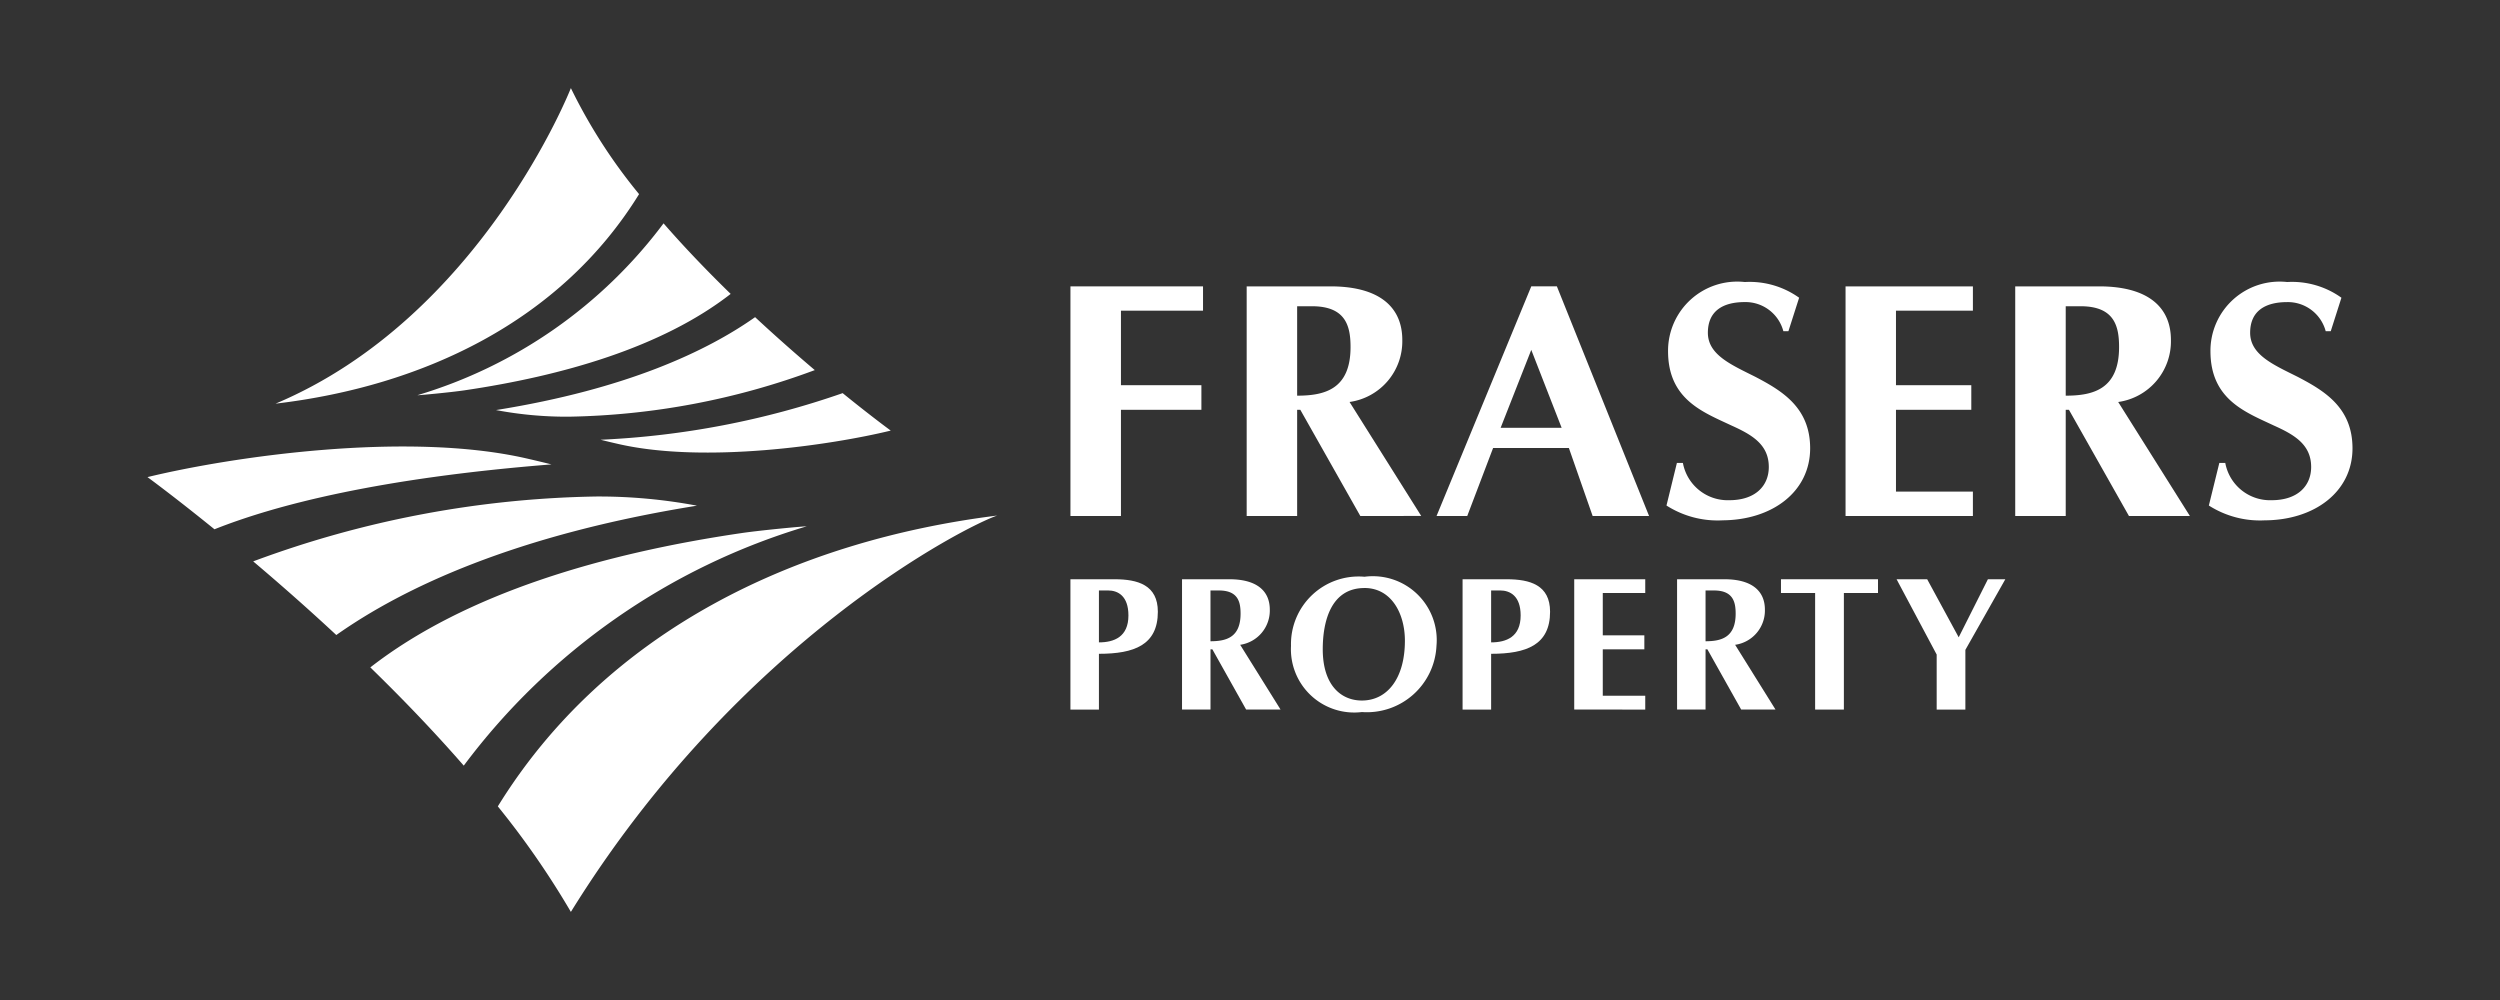<svg id="Layer_1" data-name="Layer 1" xmlns="http://www.w3.org/2000/svg" viewBox="0 0 100 40"><rect x="0" y="0" width="100" height="40" fill="#333333" stroke="none"/><defs><style>.cls-1{fill:#fff;}</style></defs><g id="Group_48" data-name="Group 48"><path id="Path_1" data-name="Path 1" class="cls-1" d="M39.888,20.622c-1.207.405-10.322,4.982-17.053,15.854a33.841,33.841,0,0,0-2.922-4.221c4.33-7.018,11.89-10.621,19.974-11.633M18.551,30.626c-1.201-1.379-2.477-2.703-3.738-3.93,3.827-2.981,9.377-4.568,14.844-5.372.77-.113,2.503-.277,2.605-.269a26.599,26.599,0,0,0-13.711,9.57m-5.099-5.224c-1.175-1.094-2.308-2.087-3.324-2.946A41.184,41.184,0,0,1,23.853,19.86a21.208,21.208,0,0,1,4.026.367c-7.278,1.167-11.748,3.283-14.427,5.174M8.577,21.17c-1.619-1.313-2.678-2.086-2.678-2.086,3.348-.812,10.344-1.842,15.143-.751.35.08.689.161,1.017.243-6.902.547-11.047,1.626-13.482,2.596"/><path id="Path_2" data-name="Path 2" class="cls-1" d="M11.024,16.145c8.219-3.46,11.811-12.621,11.811-12.621a21.47,21.47,0,0,0,2.728,4.241c-3.144,5.097-8.659,7.686-14.539,8.381M26.542,8.934c.863.99,1.779,1.94,2.685,2.822-2.749,2.14-6.736,3.281-10.663,3.859-.553.081-1.797.198-1.871.194a19.121,19.121,0,0,0,9.849-6.875m3.663,3.753c.844.785,1.659,1.5,2.387,2.117a29.578,29.578,0,0,1-9.859,1.864,15.24,15.24,0,0,1-2.893-.265c5.23-.838,8.439-2.36,10.364-3.717m3.503,3.04c1.163.944,1.923,1.498,1.923,1.498-2.405.584-7.431,1.323-10.878.54q-.378-.086-.73-.174a34.05,34.05,0,0,0,9.685-1.865"/><path id="Path_3" data-name="Path 3" class="cls-1" d="M54.413,20.64l-2.4-4.247h-.127V20.64H49.867V11.455h3.358c1.908,0,2.867.795,2.867,2.147a2.45,2.45,0,0,1-2.11,2.477l2.867,4.559Zm-1.934-8.389h-.593v3.576c1.113,0,2.136-.265,2.136-1.945,0-.836-.19-1.632-1.542-1.632"/><path id="Path_4" data-name="Path 4" class="cls-1" d="M44.838,12.427v2.981h3.218v.984H44.838V20.64h-2.02V11.455h5.303v.972Z"/><path id="Path_5" data-name="Path 5" class="cls-1" d="M63.705,20.639l-.95-2.719H59.724L58.69,20.639h-1.228l3.789-9.185h1.024L65.963,20.64Zm-2.454-6.644L60.025,17.113h2.441Z"/><path id="Path_6" data-name="Path 6" class="cls-1" d="M68.87,20.815a3.799,3.799,0,0,1-2.211-.594l.417-1.704h.24a1.822,1.822,0,0,0,1.857,1.491c1.038,0,1.579-.571,1.579-1.329,0-.911-.695-1.299-1.503-1.663-1.137-.536-2.527-1.041-2.527-2.973a2.767,2.767,0,0,1,3.071-2.762,3.405,3.405,0,0,1,2.172.628l-.428,1.338h-.203a1.566,1.566,0,0,0-1.541-1.164c-.86,0-1.478.343-1.478,1.227s.935,1.279,1.905,1.766c1.063.558,2.186,1.226,2.186,2.856,0,1.734-1.515,2.881-3.535,2.881"/><path id="Path_7" data-name="Path 7" class="cls-1" d="M73.822,20.64V11.455h5.094v.972H75.839v2.982h3.013v.984h-3.013V19.665h3.077V20.64Z"/><path id="Path_8" data-name="Path 8" class="cls-1" d="M85.158,20.64l-2.4-4.247h-.129V20.64h-2.02V11.455H83.97c1.906,0,2.867.795,2.867,2.147A2.45,2.45,0,0,1,84.728,16.08l2.867,4.559Zm-1.934-8.389h-.595v3.576c1.11,0,2.134-.265,2.134-1.945,0-.836-.187-1.632-1.539-1.632"/><path id="Path_9" data-name="Path 9" class="cls-1" d="M90.563,20.815a3.801,3.801,0,0,1-2.209-.594l.419-1.704h.238a1.821,1.821,0,0,0,1.858,1.491c1.035,0,1.577-.571,1.577-1.329,0-.911-.694-1.299-1.503-1.663-1.136-.536-2.525-1.041-2.525-2.973a2.766,2.766,0,0,1,3.069-2.762,3.389,3.389,0,0,1,2.17.628L93.23,13.248h-.202a1.568,1.568,0,0,0-1.542-1.164c-.86,0-1.48.343-1.48,1.227s.935,1.279,1.908,1.766c1.064.558,2.186,1.226,2.186,2.856,0,1.734-1.515,2.881-3.538,2.881"/><path id="Path_10" data-name="Path 10" class="cls-1" d="M43.957,26.151v2.232h-1.14V23.17h1.761c.936,0,1.736.229,1.736,1.3,0,1.33-.946,1.682-2.356,1.682m.365-2.533h-.366v2.076c.603,0,1.18-.216,1.18-1.077,0-.786-.426-1-.815-1"/><path id="Path_11" data-name="Path 11" class="cls-1" d="M49.845,28.382l-1.351-2.41h-.074v2.41H47.281V23.17h1.896c1.073,0,1.615.449,1.615,1.216a1.385,1.385,0,0,1-1.185,1.406l1.615,2.59Zm-1.09-4.764h-.336v2.032c.631,0,1.204-.151,1.204-1.105,0-.474-.105-.926-.867-.926"/><path id="Path_12" data-name="Path 12" class="cls-1" d="M54.476,28.482A2.531,2.531,0,0,1,51.64,25.836,2.705,2.705,0,0,1,54.581,23.07a2.555,2.555,0,0,1,2.878,2.766,2.786,2.786,0,0,1-2.983,2.646m.105-4.961c-1.345,0-1.671,1.337-1.671,2.451,0,1.426.723,2.049,1.566,2.049,1.007,0,1.72-.877,1.72-2.393,0-1.083-.538-2.108-1.616-2.108"/><path id="Path_13" data-name="Path 13" class="cls-1" d="M59.645,26.151v2.232H58.503V23.17h1.762c.936,0,1.738.229,1.738,1.3,0,1.33-.948,1.682-2.358,1.682m.361-2.533h-.361v2.076c.604,0,1.181-.216,1.181-1.077,0-.786-.429-1-.82-1"/><path id="Path_14" data-name="Path 14" class="cls-1" d="M62.969,28.382V23.17H65.81v.55H64.111v1.693h1.663v.559H64.111v1.858H65.81v.553Z"/><path id="Path_15" data-name="Path 15" class="cls-1" d="M69.647,28.382l-1.352-2.41h-.073v2.41H67.083V23.17h1.895c1.073,0,1.618.449,1.618,1.216a1.385,1.385,0,0,1-1.191,1.406l1.615,2.59ZM68.56,23.618h-.338v2.032c.63,0,1.204-.151,1.204-1.105,0-.474-.108-.926-.866-.926"/><path id="Path_16" data-name="Path 16" class="cls-1" d="M73.755,23.72v4.663h-1.15V23.72H71.239v-.55H75.12v.55Z"/><path id="Path_17" data-name="Path 17" class="cls-1" d="M78.615,25.995v2.388H77.467V26.182L75.863,23.17h1.224l1.261,2.322L79.516,23.17h.697Z"/></g></svg>